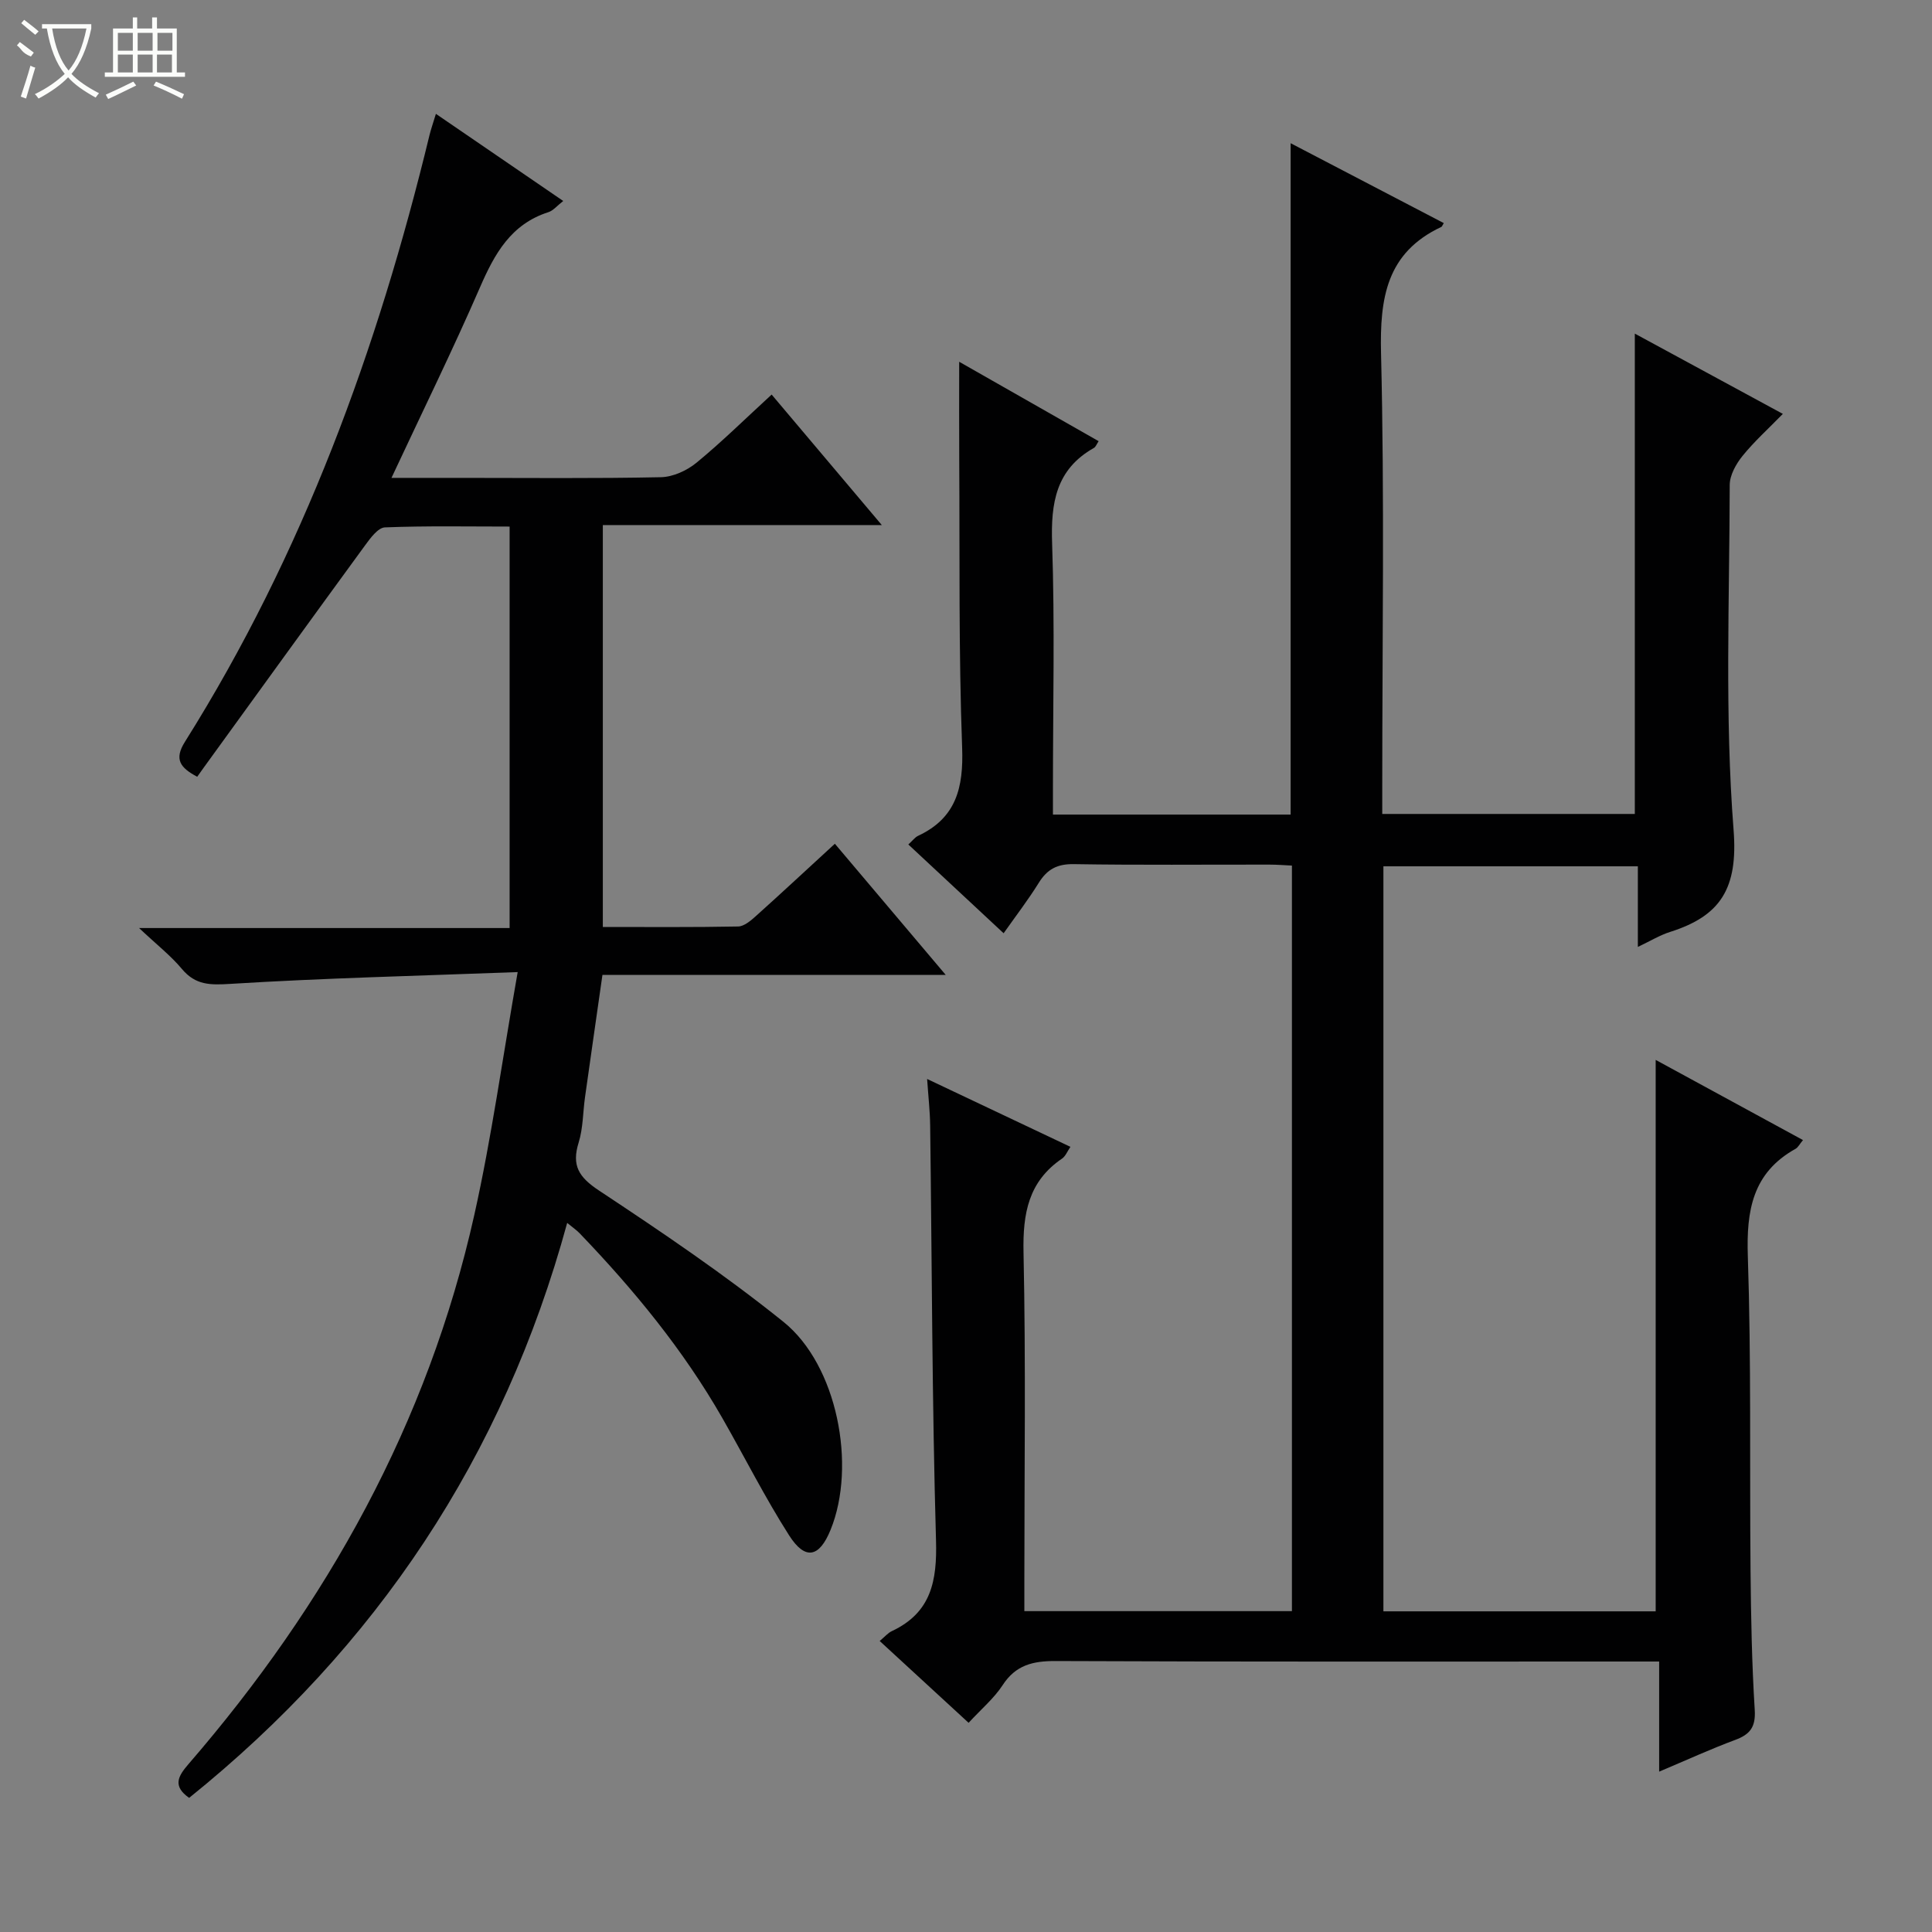 <svg enable-background="new 0 0 400 400" viewBox="0 0 400 400" xmlns="http://www.w3.org/2000/svg"><rect x="0" y="0" width="400" height="400" fill="#808080" stroke="none"/><path d="m343.51 366.8c0-8.23 0-15.33 0-22.8-2.35 0-4.16 0-5.97 0-39.66 0-79.33.07-118.99-.1-4.72-.02-8.26.83-10.97 5-1.79 2.74-4.42 4.94-7.04 7.79-6.13-5.64-12.17-11.2-18.41-16.94 1.04-.86 1.69-1.66 2.53-2.05 8.14-3.83 9.37-10.38 9.13-18.78-.82-28.63-.84-57.28-1.21-85.92-.04-2.93-.37-5.85-.63-9.61 10.27 4.86 19.82 9.39 29.67 14.05-.64.93-1.01 1.94-1.73 2.43-6.97 4.74-8.15 11.37-7.98 19.42.49 22.82.17 45.66.17 68.49v5.79h55.4c0-51.26 0-102.5 0-154.36-1.47-.07-3.06-.2-4.64-.2-13.5-.02-27 .12-40.5-.1-3.45-.06-5.53 1.05-7.28 3.88-2.18 3.51-4.71 6.8-7.27 10.43-6.68-6.23-13.09-12.2-19.73-18.38.87-.78 1.36-1.49 2.04-1.8 7.89-3.7 9.4-9.98 9.1-18.26-.73-19.81-.48-39.65-.6-59.48-.04-6.61-.01-13.22-.01-20.4 9.6 5.47 19.2 10.94 28.87 16.44-.41.61-.59 1.18-.98 1.4-7.87 4.44-8.94 11.4-8.65 19.78.57 16.81.17 33.66.17 50.49v5.64h49.21c0-46.25 0-92.28 0-139 10.69 5.58 21.19 11.05 31.71 16.54-.31.51-.37.72-.49.78-11.36 5.33-12.78 14.69-12.5 26.21.73 29.81.25 59.66.25 89.49v5.85h52.29c0-32.87 0-65.91 0-99.45 9.93 5.39 19.94 10.82 30.65 16.62-3.01 3.09-5.93 5.71-8.37 8.73-1.33 1.65-2.62 3.96-2.63 5.97-.04 23.83-1.05 47.75.8 71.44.94 12.06-2.65 17.79-13.13 21.11-2.15.68-4.13 1.9-6.69 3.11 0-5.81 0-11.07 0-16.69-17.7 0-35.06 0-52.68 0v154.25h56.37c0-37.95 0-75.82 0-114.17 10.01 5.44 20.14 10.96 30.5 16.6-.72.86-1.02 1.52-1.54 1.81-8.91 4.96-10.2 12.77-9.88 22.26.72 21.64.36 43.32.56 64.98.09 9.65.27 19.31.87 28.94.22 3.55-.98 5.07-4.07 6.21-4.94 1.83-9.75 4.04-15.72 6.56z" fill="#010102"/><path d="m107.18 201.26c-21 .79-40.25 1.25-59.46 2.44-4.19.26-7.23.29-10.06-3.09-2.3-2.75-5.18-5-8.87-8.47h76.72c0-27.8 0-55.17 0-83.12-8.61 0-17.23-.17-25.82.17-1.42.06-2.99 2.19-4.07 3.67-11.18 15.3-22.28 30.67-33.4 46.01-.49.67-.96 1.36-1.39 1.95-3.53-1.88-4.83-3.6-2.54-7.24 24.39-38.82 39.89-81.25 50.63-125.59.31-1.28.76-2.52 1.33-4.42 8.88 6.08 17.44 11.94 26.36 18.04-1.29 1-2.07 2-3.08 2.32-7.73 2.48-11.12 8.58-14.14 15.53-5.68 13.06-11.97 25.85-18.34 39.48h14.29c13.83 0 27.66.15 41.49-.14 2.5-.05 5.38-1.37 7.36-2.99 5.26-4.32 10.13-9.13 15.57-14.12 7.45 8.83 14.81 17.55 22.81 27.02-19.68 0-38.52 0-57.76 0v83.21c9.44 0 18.72.08 28-.1 1.25-.02 2.63-1.21 3.68-2.15 5.33-4.78 10.56-9.66 16.36-14.98 7.48 8.84 14.9 17.63 22.95 27.15-24.2 0-47.42 0-71.07 0-1.24 8.68-2.44 17-3.61 25.33-.44 3.12-.39 6.39-1.31 9.36-1.49 4.78 0 7.17 4.21 9.96 13.03 8.62 26.02 17.4 38.18 27.18 11.15 8.96 15.17 29.79 9.76 43.07-2.33 5.73-5.25 6.37-8.59 1.13-5-7.84-9.19-16.18-13.81-24.26-8.07-14.11-18.31-26.56-29.53-38.25-.66-.69-1.47-1.23-2.6-2.17-13.23 48.49-39.53 87.85-78.27 119.04-3.45-2.42-2.32-4.46-.19-6.93 28.75-33.24 49.62-70.68 59.24-113.81 3.57-15.99 5.81-32.29 8.97-50.23z" fill="#010102"/><g fill="#fbfcfa"><path d="m6.4 11.7c-2-.8-1.9-1.6-2.9-2.3l.6-.7c.9.7 1.9 1.4 2.9 2.2zm-2.1 8.3c.7-2.1 1.4-4.2 2-6.4.2.1.6.3 1 .4-.7 2.3-1.3 4.4-1.9 6.4zm3-12.8c-1.1-.9-2.1-1.7-2.9-2.4l.6-.7c1 .8 2 1.5 3 2.4zm1.4-1.3v-.9h10.2v.9c-.9 4.2-2.3 7.3-4.1 9.4 1.3 1.4 3.2 2.7 5.7 4-.2.2-.4.5-.7.9-2.5-1.4-4.4-2.7-5.7-4.2-1.4 1.5-3.5 3-6.1 4.4 0 0 0 0-.1-.1-.3-.4-.5-.7-.7-.8 2.7-1.3 4.7-2.8 6.2-4.2-1.8-2.2-3-5.3-3.7-9.4zm9.2 0h-7.1c.6 3.8 1.7 6.7 3.4 8.7 1.7-2 2.9-4.8 3.7-8.7z"/><path d="m31.6 3.6h.9v2.3h4.1v9.1h1.7v.9h-16.6v-.9h1.7v-9.1h4.1v-2.3h.9v2.3h3.1v-2.3zm-4 13.3.6.8c-1.9.9-3.8 1.9-5.8 2.8-.2-.3-.3-.6-.5-.9 2-.9 3.9-1.8 5.7-2.7zm-3.2-10.1v3.7h3.1v-3.7zm0 4.5v3.7h3.1v-3.7zm4.1-4.5v3.7h3.1v-3.7zm0 4.5v3.7h3.1v-3.7zm9.1 9.1c-2.1-1.1-4.1-2-5.8-2.7l.5-.8c2.2.9 4.1 1.8 5.8 2.6l-.4.9zm-1.9-13.6h-3.1v3.7h3.1zm-3.2 4.5v3.7h3.1v-3.7z"/></g></svg>
